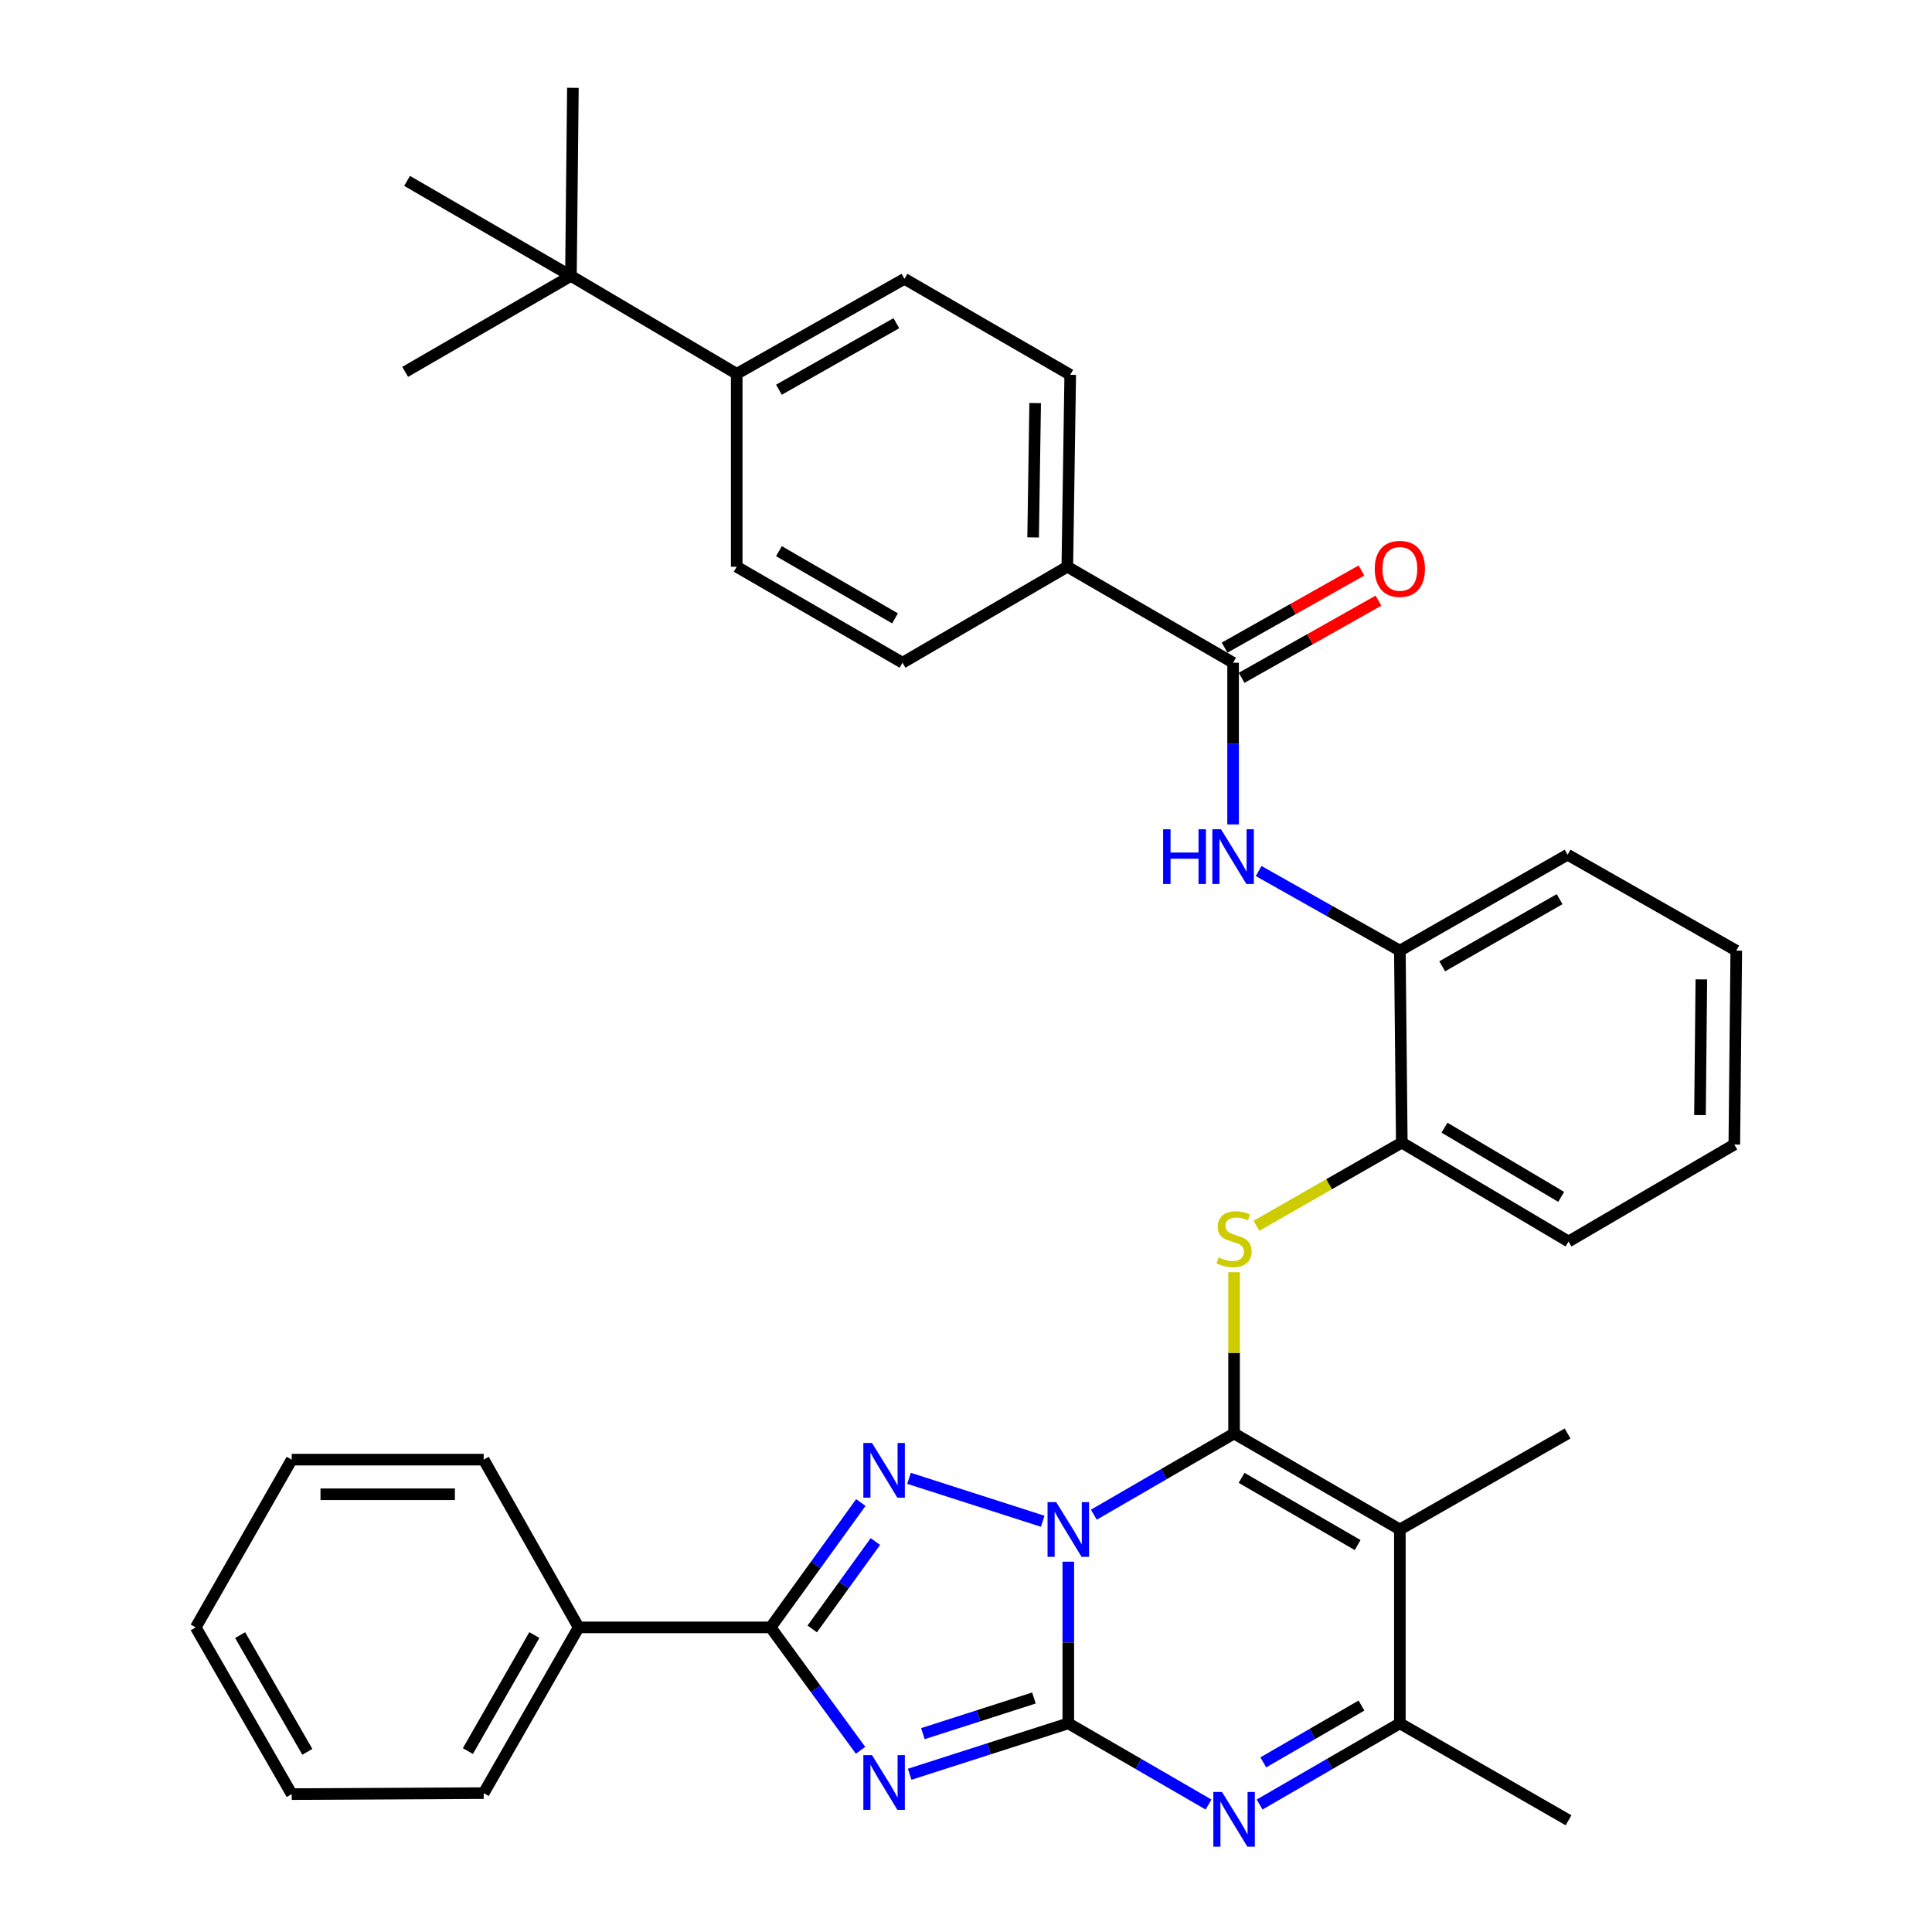 <?xml version='1.0' encoding='iso-8859-1'?>
<svg version='1.1' baseProfile='full'
              xmlns='http://www.w3.org/2000/svg'
                      xmlns:rdkit='http://www.rdkit.org/xml'
                      xmlns:xlink='http://www.w3.org/1999/xlink'
                  xml:space='preserve'
width='1000px' height='1000px' viewBox='0 0 1000 1000'>
<!-- END OF HEADER -->
<rect style='opacity:1.0;fill:#FFFFFF;stroke:none' width='1000' height='1000' x='0' y='0'> </rect>
<path class='bond-0' d='M 552.951,808.323 L 552.951,850.162' style='fill:none;fill-rule:evenodd;stroke:#0000FF;stroke-width:6px;stroke-linecap:butt;stroke-linejoin:miter;stroke-opacity:1' />
<path class='bond-0' d='M 552.951,850.162 L 552.951,892' style='fill:none;fill-rule:evenodd;stroke:#000000;stroke-width:6px;stroke-linecap:butt;stroke-linejoin:miter;stroke-opacity:1' />
<path class='bond-1' d='M 566.17,784 L 602.464,762.985' style='fill:none;fill-rule:evenodd;stroke:#0000FF;stroke-width:6px;stroke-linecap:butt;stroke-linejoin:miter;stroke-opacity:1' />
<path class='bond-1' d='M 602.464,762.985 L 638.757,741.97' style='fill:none;fill-rule:evenodd;stroke:#000000;stroke-width:6px;stroke-linecap:butt;stroke-linejoin:miter;stroke-opacity:1' />
<path class='bond-3' d='M 539.708,787.402 L 470.501,765.181' style='fill:none;fill-rule:evenodd;stroke:#0000FF;stroke-width:6px;stroke-linecap:butt;stroke-linejoin:miter;stroke-opacity:1' />
<path class='bond-2' d='M 552.951,892 L 511.9,905.177' style='fill:none;fill-rule:evenodd;stroke:#000000;stroke-width:6px;stroke-linecap:butt;stroke-linejoin:miter;stroke-opacity:1' />
<path class='bond-2' d='M 511.9,905.177 L 470.848,918.353' style='fill:none;fill-rule:evenodd;stroke:#0000FF;stroke-width:6px;stroke-linecap:butt;stroke-linejoin:miter;stroke-opacity:1' />
<path class='bond-2' d='M 535.157,878.885 L 506.421,888.108' style='fill:none;fill-rule:evenodd;stroke:#000000;stroke-width:6px;stroke-linecap:butt;stroke-linejoin:miter;stroke-opacity:1' />
<path class='bond-2' d='M 506.421,888.108 L 477.685,897.332' style='fill:none;fill-rule:evenodd;stroke:#0000FF;stroke-width:6px;stroke-linecap:butt;stroke-linejoin:miter;stroke-opacity:1' />
<path class='bond-6' d='M 552.951,892 L 589.245,913.011' style='fill:none;fill-rule:evenodd;stroke:#000000;stroke-width:6px;stroke-linecap:butt;stroke-linejoin:miter;stroke-opacity:1' />
<path class='bond-6' d='M 589.245,913.011 L 625.539,934.023' style='fill:none;fill-rule:evenodd;stroke:#0000FF;stroke-width:6px;stroke-linecap:butt;stroke-linejoin:miter;stroke-opacity:1' />
<path class='bond-4' d='M 638.757,741.97 L 724.563,791.654' style='fill:none;fill-rule:evenodd;stroke:#000000;stroke-width:6px;stroke-linecap:butt;stroke-linejoin:miter;stroke-opacity:1' />
<path class='bond-4' d='M 642.645,764.935 L 702.71,799.715' style='fill:none;fill-rule:evenodd;stroke:#000000;stroke-width:6px;stroke-linecap:butt;stroke-linejoin:miter;stroke-opacity:1' />
<path class='bond-7' d='M 638.757,741.97 L 638.757,700.234' style='fill:none;fill-rule:evenodd;stroke:#000000;stroke-width:6px;stroke-linecap:butt;stroke-linejoin:miter;stroke-opacity:1' />
<path class='bond-7' d='M 638.757,700.234 L 638.757,658.498' style='fill:none;fill-rule:evenodd;stroke:#CCCC00;stroke-width:6px;stroke-linecap:butt;stroke-linejoin:miter;stroke-opacity:1' />
<path class='bond-36' d='M 445.426,905.957 L 422.152,874.146' style='fill:none;fill-rule:evenodd;stroke:#0000FF;stroke-width:6px;stroke-linecap:butt;stroke-linejoin:miter;stroke-opacity:1' />
<path class='bond-36' d='M 422.152,874.146 L 398.877,842.335' style='fill:none;fill-rule:evenodd;stroke:#000000;stroke-width:6px;stroke-linecap:butt;stroke-linejoin:miter;stroke-opacity:1' />
<path class='bond-5' d='M 445.565,777.708 L 422.221,810.022' style='fill:none;fill-rule:evenodd;stroke:#0000FF;stroke-width:6px;stroke-linecap:butt;stroke-linejoin:miter;stroke-opacity:1' />
<path class='bond-5' d='M 422.221,810.022 L 398.877,842.335' style='fill:none;fill-rule:evenodd;stroke:#000000;stroke-width:6px;stroke-linecap:butt;stroke-linejoin:miter;stroke-opacity:1' />
<path class='bond-5' d='M 453.092,797.899 L 436.752,820.519' style='fill:none;fill-rule:evenodd;stroke:#0000FF;stroke-width:6px;stroke-linecap:butt;stroke-linejoin:miter;stroke-opacity:1' />
<path class='bond-5' d='M 436.752,820.519 L 420.411,843.138' style='fill:none;fill-rule:evenodd;stroke:#000000;stroke-width:6px;stroke-linecap:butt;stroke-linejoin:miter;stroke-opacity:1' />
<path class='bond-8' d='M 724.563,791.654 L 724.563,892' style='fill:none;fill-rule:evenodd;stroke:#000000;stroke-width:6px;stroke-linecap:butt;stroke-linejoin:miter;stroke-opacity:1' />
<path class='bond-22' d='M 724.563,791.654 L 811.375,741.97' style='fill:none;fill-rule:evenodd;stroke:#000000;stroke-width:6px;stroke-linecap:butt;stroke-linejoin:miter;stroke-opacity:1' />
<path class='bond-14' d='M 398.877,842.335 L 299.508,842.335' style='fill:none;fill-rule:evenodd;stroke:#000000;stroke-width:6px;stroke-linecap:butt;stroke-linejoin:miter;stroke-opacity:1' />
<path class='bond-37' d='M 651.976,934.023 L 688.269,913.011' style='fill:none;fill-rule:evenodd;stroke:#0000FF;stroke-width:6px;stroke-linecap:butt;stroke-linejoin:miter;stroke-opacity:1' />
<path class='bond-37' d='M 688.269,913.011 L 724.563,892' style='fill:none;fill-rule:evenodd;stroke:#000000;stroke-width:6px;stroke-linecap:butt;stroke-linejoin:miter;stroke-opacity:1' />
<path class='bond-37' d='M 653.883,912.205 L 679.288,897.498' style='fill:none;fill-rule:evenodd;stroke:#0000FF;stroke-width:6px;stroke-linecap:butt;stroke-linejoin:miter;stroke-opacity:1' />
<path class='bond-37' d='M 679.288,897.498 L 704.694,882.79' style='fill:none;fill-rule:evenodd;stroke:#000000;stroke-width:6px;stroke-linecap:butt;stroke-linejoin:miter;stroke-opacity:1' />
<path class='bond-11' d='M 650.338,634.469 L 687.953,612.945' style='fill:none;fill-rule:evenodd;stroke:#CCCC00;stroke-width:6px;stroke-linecap:butt;stroke-linejoin:miter;stroke-opacity:1' />
<path class='bond-11' d='M 687.953,612.945 L 725.569,591.421' style='fill:none;fill-rule:evenodd;stroke:#000000;stroke-width:6px;stroke-linecap:butt;stroke-linejoin:miter;stroke-opacity:1' />
<path class='bond-23' d='M 724.563,892 L 811.873,942.173' style='fill:none;fill-rule:evenodd;stroke:#000000;stroke-width:6px;stroke-linecap:butt;stroke-linejoin:miter;stroke-opacity:1' />
<path class='bond-9' d='M 638.249,343.026 L 638.249,384.875' style='fill:none;fill-rule:evenodd;stroke:#000000;stroke-width:6px;stroke-linecap:butt;stroke-linejoin:miter;stroke-opacity:1' />
<path class='bond-9' d='M 638.249,384.875 L 638.249,426.723' style='fill:none;fill-rule:evenodd;stroke:#0000FF;stroke-width:6px;stroke-linecap:butt;stroke-linejoin:miter;stroke-opacity:1' />
<path class='bond-13' d='M 638.249,343.026 L 552.444,293.341' style='fill:none;fill-rule:evenodd;stroke:#000000;stroke-width:6px;stroke-linecap:butt;stroke-linejoin:miter;stroke-opacity:1' />
<path class='bond-17' d='M 642.651,350.834 L 678.069,330.867' style='fill:none;fill-rule:evenodd;stroke:#000000;stroke-width:6px;stroke-linecap:butt;stroke-linejoin:miter;stroke-opacity:1' />
<path class='bond-17' d='M 678.069,330.867 L 713.488,310.9' style='fill:none;fill-rule:evenodd;stroke:#FF0000;stroke-width:6px;stroke-linecap:butt;stroke-linejoin:miter;stroke-opacity:1' />
<path class='bond-17' d='M 633.848,335.218 L 669.266,315.251' style='fill:none;fill-rule:evenodd;stroke:#000000;stroke-width:6px;stroke-linecap:butt;stroke-linejoin:miter;stroke-opacity:1' />
<path class='bond-17' d='M 669.266,315.251 L 704.684,295.285' style='fill:none;fill-rule:evenodd;stroke:#FF0000;stroke-width:6px;stroke-linecap:butt;stroke-linejoin:miter;stroke-opacity:1' />
<path class='bond-10' d='M 651.466,450.843 L 688.015,471.447' style='fill:none;fill-rule:evenodd;stroke:#0000FF;stroke-width:6px;stroke-linecap:butt;stroke-linejoin:miter;stroke-opacity:1' />
<path class='bond-10' d='M 688.015,471.447 L 724.563,492.051' style='fill:none;fill-rule:evenodd;stroke:#000000;stroke-width:6px;stroke-linecap:butt;stroke-linejoin:miter;stroke-opacity:1' />
<path class='bond-12' d='M 725.569,591.421 L 724.563,492.051' style='fill:none;fill-rule:evenodd;stroke:#000000;stroke-width:6px;stroke-linecap:butt;stroke-linejoin:miter;stroke-opacity:1' />
<path class='bond-24' d='M 725.569,591.421 L 811.873,642.6' style='fill:none;fill-rule:evenodd;stroke:#000000;stroke-width:6px;stroke-linecap:butt;stroke-linejoin:miter;stroke-opacity:1' />
<path class='bond-24' d='M 747.658,583.679 L 808.071,619.504' style='fill:none;fill-rule:evenodd;stroke:#000000;stroke-width:6px;stroke-linecap:butt;stroke-linejoin:miter;stroke-opacity:1' />
<path class='bond-25' d='M 724.563,492.051 L 811.375,442.396' style='fill:none;fill-rule:evenodd;stroke:#000000;stroke-width:6px;stroke-linecap:butt;stroke-linejoin:miter;stroke-opacity:1' />
<path class='bond-25' d='M 746.485,500.163 L 807.253,465.405' style='fill:none;fill-rule:evenodd;stroke:#000000;stroke-width:6px;stroke-linecap:butt;stroke-linejoin:miter;stroke-opacity:1' />
<path class='bond-18' d='M 552.444,293.341 L 467.146,343.026' style='fill:none;fill-rule:evenodd;stroke:#000000;stroke-width:6px;stroke-linecap:butt;stroke-linejoin:miter;stroke-opacity:1' />
<path class='bond-19' d='M 552.444,293.341 L 553.947,194.001' style='fill:none;fill-rule:evenodd;stroke:#000000;stroke-width:6px;stroke-linecap:butt;stroke-linejoin:miter;stroke-opacity:1' />
<path class='bond-19' d='M 534.745,278.169 L 535.798,208.631' style='fill:none;fill-rule:evenodd;stroke:#000000;stroke-width:6px;stroke-linecap:butt;stroke-linejoin:miter;stroke-opacity:1' />
<path class='bond-29' d='M 299.508,842.335 L 250.36,928.121' style='fill:none;fill-rule:evenodd;stroke:#000000;stroke-width:6px;stroke-linecap:butt;stroke-linejoin:miter;stroke-opacity:1' />
<path class='bond-29' d='M 276.581,846.292 L 242.178,906.342' style='fill:none;fill-rule:evenodd;stroke:#000000;stroke-width:6px;stroke-linecap:butt;stroke-linejoin:miter;stroke-opacity:1' />
<path class='bond-30' d='M 299.508,842.335 L 250.36,755.504' style='fill:none;fill-rule:evenodd;stroke:#000000;stroke-width:6px;stroke-linecap:butt;stroke-linejoin:miter;stroke-opacity:1' />
<path class='bond-15' d='M 295.514,142.813 L 381.32,193.493' style='fill:none;fill-rule:evenodd;stroke:#000000;stroke-width:6px;stroke-linecap:butt;stroke-linejoin:miter;stroke-opacity:1' />
<path class='bond-26' d='M 295.514,142.813 L 296.53,45.455' style='fill:none;fill-rule:evenodd;stroke:#000000;stroke-width:6px;stroke-linecap:butt;stroke-linejoin:miter;stroke-opacity:1' />
<path class='bond-27' d='M 295.514,142.813 L 209.718,192.478' style='fill:none;fill-rule:evenodd;stroke:#000000;stroke-width:6px;stroke-linecap:butt;stroke-linejoin:miter;stroke-opacity:1' />
<path class='bond-28' d='M 295.514,142.813 L 210.704,93.626' style='fill:none;fill-rule:evenodd;stroke:#000000;stroke-width:6px;stroke-linecap:butt;stroke-linejoin:miter;stroke-opacity:1' />
<path class='bond-16' d='M 381.32,193.493 L 468.142,144.316' style='fill:none;fill-rule:evenodd;stroke:#000000;stroke-width:6px;stroke-linecap:butt;stroke-linejoin:miter;stroke-opacity:1' />
<path class='bond-16' d='M 403.178,201.715 L 463.953,167.291' style='fill:none;fill-rule:evenodd;stroke:#000000;stroke-width:6px;stroke-linecap:butt;stroke-linejoin:miter;stroke-opacity:1' />
<path class='bond-40' d='M 381.32,193.493 L 381.32,293.341' style='fill:none;fill-rule:evenodd;stroke:#000000;stroke-width:6px;stroke-linecap:butt;stroke-linejoin:miter;stroke-opacity:1' />
<path class='bond-21' d='M 467.146,343.026 L 381.32,293.341' style='fill:none;fill-rule:evenodd;stroke:#000000;stroke-width:6px;stroke-linecap:butt;stroke-linejoin:miter;stroke-opacity:1' />
<path class='bond-21' d='M 463.253,320.06 L 403.175,285.28' style='fill:none;fill-rule:evenodd;stroke:#000000;stroke-width:6px;stroke-linecap:butt;stroke-linejoin:miter;stroke-opacity:1' />
<path class='bond-20' d='M 553.947,194.001 L 468.142,144.316' style='fill:none;fill-rule:evenodd;stroke:#000000;stroke-width:6px;stroke-linecap:butt;stroke-linejoin:miter;stroke-opacity:1' />
<path class='bond-32' d='M 811.873,642.6 L 897.678,592.407' style='fill:none;fill-rule:evenodd;stroke:#000000;stroke-width:6px;stroke-linecap:butt;stroke-linejoin:miter;stroke-opacity:1' />
<path class='bond-39' d='M 811.375,442.396 L 898.694,492.051' style='fill:none;fill-rule:evenodd;stroke:#000000;stroke-width:6px;stroke-linecap:butt;stroke-linejoin:miter;stroke-opacity:1' />
<path class='bond-34' d='M 250.36,928.121 L 150.991,928.629' style='fill:none;fill-rule:evenodd;stroke:#000000;stroke-width:6px;stroke-linecap:butt;stroke-linejoin:miter;stroke-opacity:1' />
<path class='bond-33' d='M 250.36,755.504 L 150.991,755.504' style='fill:none;fill-rule:evenodd;stroke:#000000;stroke-width:6px;stroke-linecap:butt;stroke-linejoin:miter;stroke-opacity:1' />
<path class='bond-33' d='M 235.455,773.43 L 165.896,773.43' style='fill:none;fill-rule:evenodd;stroke:#000000;stroke-width:6px;stroke-linecap:butt;stroke-linejoin:miter;stroke-opacity:1' />
<path class='bond-31' d='M 898.694,492.051 L 897.678,592.407' style='fill:none;fill-rule:evenodd;stroke:#000000;stroke-width:6px;stroke-linecap:butt;stroke-linejoin:miter;stroke-opacity:1' />
<path class='bond-31' d='M 880.617,506.923 L 879.906,577.172' style='fill:none;fill-rule:evenodd;stroke:#000000;stroke-width:6px;stroke-linecap:butt;stroke-linejoin:miter;stroke-opacity:1' />
<path class='bond-35' d='M 150.991,755.504 L 101.306,842.335' style='fill:none;fill-rule:evenodd;stroke:#000000;stroke-width:6px;stroke-linecap:butt;stroke-linejoin:miter;stroke-opacity:1' />
<path class='bond-38' d='M 150.991,928.629 L 101.306,842.335' style='fill:none;fill-rule:evenodd;stroke:#000000;stroke-width:6px;stroke-linecap:butt;stroke-linejoin:miter;stroke-opacity:1' />
<path class='bond-38' d='M 159.073,906.74 L 124.293,846.335' style='fill:none;fill-rule:evenodd;stroke:#000000;stroke-width:6px;stroke-linecap:butt;stroke-linejoin:miter;stroke-opacity:1' />
<path  class='atom-0' d='M 546.691 777.494
L 555.971 792.494
Q 556.891 793.974, 558.371 796.654
Q 559.851 799.334, 559.931 799.494
L 559.931 777.494
L 563.691 777.494
L 563.691 805.814
L 559.811 805.814
L 549.851 789.414
Q 548.691 787.494, 547.451 785.294
Q 546.251 783.094, 545.891 782.414
L 545.891 805.814
L 542.211 805.814
L 542.211 777.494
L 546.691 777.494
' fill='#0000FF'/>
<path  class='atom-3' d='M 451.345 908.444
L 460.625 923.444
Q 461.545 924.924, 463.025 927.604
Q 464.505 930.284, 464.585 930.444
L 464.585 908.444
L 468.345 908.444
L 468.345 936.764
L 464.465 936.764
L 454.505 920.364
Q 453.345 918.444, 452.105 916.244
Q 450.905 914.044, 450.545 913.364
L 450.545 936.764
L 446.865 936.764
L 446.865 908.444
L 451.345 908.444
' fill='#0000FF'/>
<path  class='atom-4' d='M 451.345 746.881
L 460.625 761.881
Q 461.545 763.361, 463.025 766.041
Q 464.505 768.721, 464.585 768.881
L 464.585 746.881
L 468.345 746.881
L 468.345 775.201
L 464.465 775.201
L 454.505 758.801
Q 453.345 756.881, 452.105 754.681
Q 450.905 752.481, 450.545 751.801
L 450.545 775.201
L 446.865 775.201
L 446.865 746.881
L 451.345 746.881
' fill='#0000FF'/>
<path  class='atom-7' d='M 632.497 927.515
L 641.777 942.515
Q 642.697 943.995, 644.177 946.675
Q 645.657 949.355, 645.737 949.515
L 645.737 927.515
L 649.497 927.515
L 649.497 955.835
L 645.617 955.835
L 635.657 939.435
Q 634.497 937.515, 633.257 935.315
Q 632.057 933.115, 631.697 932.435
L 631.697 955.835
L 628.017 955.835
L 628.017 927.515
L 632.497 927.515
' fill='#0000FF'/>
<path  class='atom-8' d='M 630.757 650.816
Q 631.077 650.936, 632.397 651.496
Q 633.717 652.056, 635.157 652.416
Q 636.637 652.736, 638.077 652.736
Q 640.757 652.736, 642.317 651.456
Q 643.877 650.136, 643.877 647.856
Q 643.877 646.296, 643.077 645.336
Q 642.317 644.376, 641.117 643.856
Q 639.917 643.336, 637.917 642.736
Q 635.397 641.976, 633.877 641.256
Q 632.397 640.536, 631.317 639.016
Q 630.277 637.496, 630.277 634.936
Q 630.277 631.376, 632.677 629.176
Q 635.117 626.976, 639.917 626.976
Q 643.197 626.976, 646.917 628.536
L 645.997 631.616
Q 642.597 630.216, 640.037 630.216
Q 637.277 630.216, 635.757 631.376
Q 634.237 632.496, 634.277 634.456
Q 634.277 635.976, 635.037 636.896
Q 635.837 637.816, 636.957 638.336
Q 638.117 638.856, 640.037 639.456
Q 642.597 640.256, 644.117 641.056
Q 645.637 641.856, 646.717 643.496
Q 647.837 645.096, 647.837 647.856
Q 647.837 651.776, 645.197 653.896
Q 642.597 655.976, 638.237 655.976
Q 635.717 655.976, 633.797 655.416
Q 631.917 654.896, 629.677 653.976
L 630.757 650.816
' fill='#CCCC00'/>
<path  class='atom-11' d='M 602.029 429.232
L 605.869 429.232
L 605.869 441.272
L 620.349 441.272
L 620.349 429.232
L 624.189 429.232
L 624.189 457.552
L 620.349 457.552
L 620.349 444.472
L 605.869 444.472
L 605.869 457.552
L 602.029 457.552
L 602.029 429.232
' fill='#0000FF'/>
<path  class='atom-11' d='M 631.989 429.232
L 641.269 444.232
Q 642.189 445.712, 643.669 448.392
Q 645.149 451.072, 645.229 451.232
L 645.229 429.232
L 648.989 429.232
L 648.989 457.552
L 645.109 457.552
L 635.149 441.152
Q 633.989 439.232, 632.749 437.032
Q 631.549 434.832, 631.189 434.152
L 631.189 457.552
L 627.509 457.552
L 627.509 429.232
L 631.989 429.232
' fill='#0000FF'/>
<path  class='atom-18' d='M 711.563 294.447
Q 711.563 287.647, 714.923 283.847
Q 718.283 280.047, 724.563 280.047
Q 730.843 280.047, 734.203 283.847
Q 737.563 287.647, 737.563 294.447
Q 737.563 301.327, 734.163 305.247
Q 730.763 309.127, 724.563 309.127
Q 718.323 309.127, 714.923 305.247
Q 711.563 301.367, 711.563 294.447
M 724.563 305.927
Q 728.883 305.927, 731.203 303.047
Q 733.563 300.127, 733.563 294.447
Q 733.563 288.887, 731.203 286.087
Q 728.883 283.247, 724.563 283.247
Q 720.243 283.247, 717.883 286.047
Q 715.563 288.847, 715.563 294.447
Q 715.563 300.167, 717.883 303.047
Q 720.243 305.927, 724.563 305.927
' fill='#FF0000'/>
</svg>
